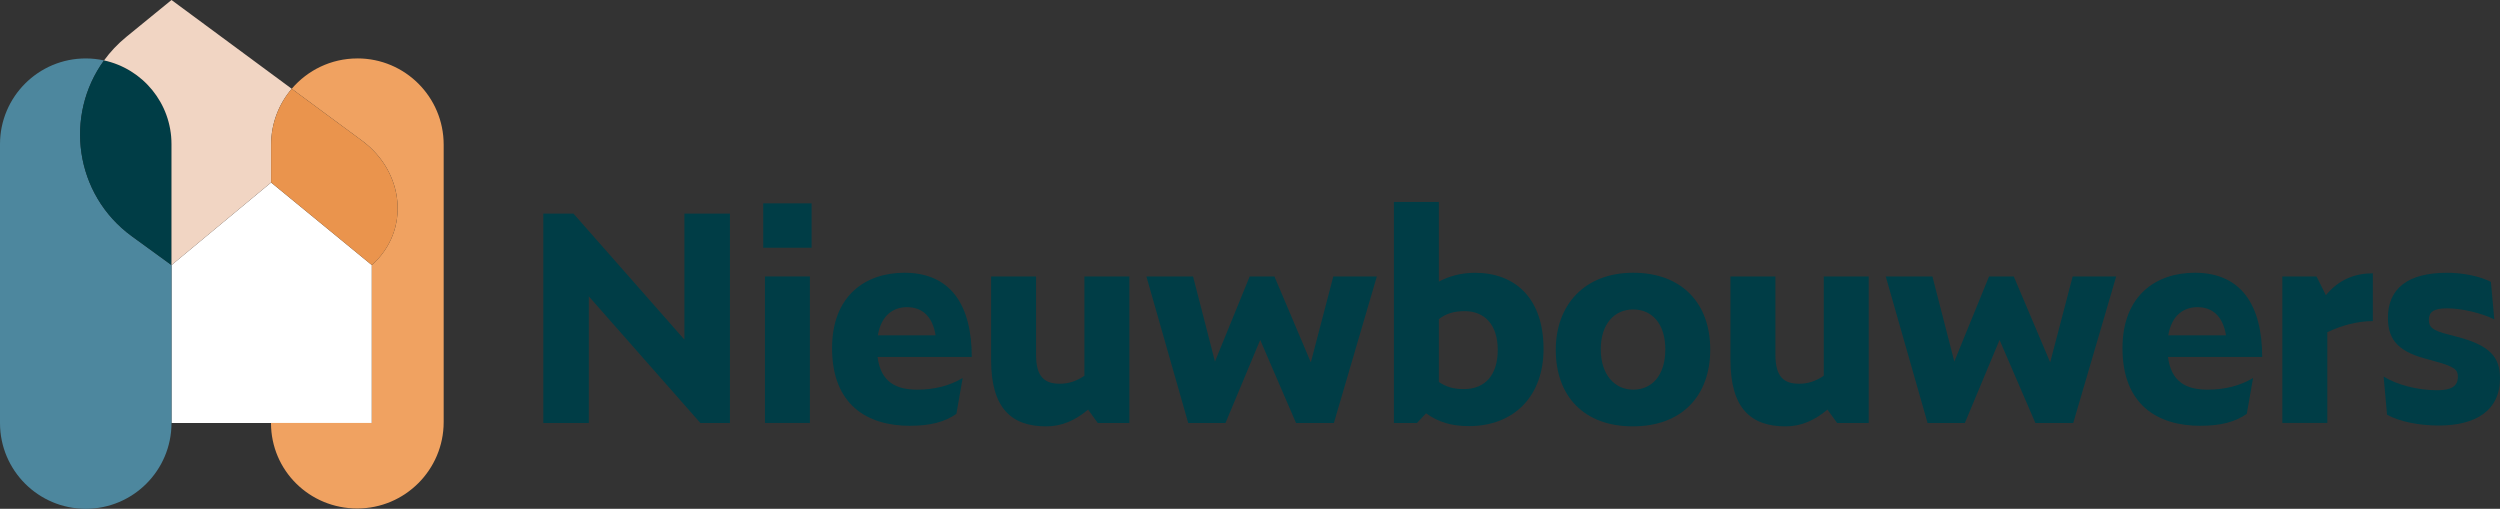 <?xml version="1.0" encoding="UTF-8"?>
<svg id="Laag_1" xmlns="http://www.w3.org/2000/svg" version="1.1" viewBox="0 0 316.393 64.391">
  <rect x="0" y="0" width="316.393" height="64.391" fill="#333333" stroke="none"/>
  <!-- Generator: Adobe Illustrator 29.3.1, SVG Export Plug-In . SVG Version: 2.1.0 Build 151)  -->
  <defs>
    <style>
      .st0 {
        fill: #ea944d;
      }

      .st1 {
        fill: #f0a261;
      }

      .st2 {
        fill: #fff;
      }

      .st3 {
        fill: #003d46;
      }

      .st4 {
        fill: #f1d5c3;
      }

      .st5 {
        fill: #4d879e;
      }
    </style>
  </defs>
  <path class="st2" d="M47.057,53.53h-25.353v-19.98l12.607-10.452,12.745,10.452v19.98Z"/>
  <path class="st3" d="M74.521,37.509v16.021h-5.761v-26.496h3.816l14.041,15.949v-15.949h5.761v26.496h-3.744l-14.113-16.021Z"/>
  <path class="st3" d="M96.593,25.735h6.12v5.617h-6.12v-5.617ZM96.808,34.986h5.689v18.541h-5.689v-18.541Z"/>
  <path class="st3" d="M115.168,53.889c-5.473,0-9.864-2.701-9.864-9.829,0-6.66,4.25-9.542,9.146-9.542,5.904,0,8.533,4.14,8.533,10.657h-11.918c.397,3.204,2.376,4.14,5.005,4.14,2.195,0,4.14-.503,5.761-1.477l-.793,4.537c-1.477,1.043-3.347,1.511-5.867,1.511l-.003.003ZM111.1,42.439h7.309c-.397-2.413-1.692-3.566-3.638-3.566-1.655,0-3.241.971-3.671,3.566Z"/>
  <path class="st3" d="M137.708,51.838c-1.621,1.368-3.347,2.123-5.292,2.123-4.394,0-6.985-2.267-6.985-8.424v-10.547h5.689v9.901c0,2.844,1.115,3.672,2.988,3.672,1.115,0,2.051-.287,3.132-1.008v-12.564h5.688v18.541h-3.996l-1.224-1.692Z"/>
  <path class="st3" d="M159.489,43.017l-4.393,10.513h-4.718l-5.292-18.541h5.904l2.773,10.766,4.393-10.766h3.132l4.608,10.872,2.845-10.872h5.508l-5.436,18.541h-4.79l-4.537-10.513h.003Z"/>
  <path class="st3" d="M185.879,53.926c-2.089,0-3.815-.468-5.401-1.62l-1.152,1.224h-2.917v-27.973h5.689v10.082c1.224-.649,2.735-1.115,4.571-1.115,5.04,0,8.677,3.169,8.677,9.648,0,5.904-3.672,9.757-9.47,9.757l.003-.003ZM182.098,40.388v7.956c.937.612,1.802.899,3.169.899,2.701,0,4.284-1.801,4.284-4.968,0-3.166-1.655-4.896-4.177-4.896-1.334,0-2.342.287-3.276,1.008Z"/>
  <path class="st3" d="M196.895,44.275c0-5.689,3.637-9.757,9.792-9.757,6.154,0,9.757,3.853,9.757,9.72s-3.6,9.72-9.792,9.72c-6.191,0-9.757-3.816-9.757-9.686v.003ZM210.758,44.204c0-3.204-1.655-5.04-4.068-5.04-2.414,0-4.103,1.873-4.103,5.04,0,3.166,1.726,5.111,4.103,5.111,2.376,0,4.068-1.801,4.068-5.111Z"/>
  <path class="st3" d="M231.278,51.838c-1.62,1.368-3.347,2.123-5.292,2.123-4.393,0-6.985-2.267-6.985-8.424v-10.547h5.689v9.901c0,2.844,1.115,3.672,2.988,3.672,1.115,0,2.052-.287,3.132-1.008v-12.564h5.689v18.541h-3.997l-1.224-1.692Z"/>
  <path class="st3" d="M253.06,43.017l-4.393,10.513h-4.718l-5.293-18.541h5.905l2.772,10.766,4.393-10.766h3.132l4.609,10.872,2.844-10.872h5.508l-5.436,18.541h-4.79l-4.536-10.513h.003Z"/>
  <path class="st3" d="M278.479,53.889c-5.474,0-9.864-2.701-9.864-9.829,0-6.66,4.249-9.542,9.145-9.542,5.905,0,8.534,4.14,8.534,10.657h-11.918c.396,3.204,2.376,4.14,5.005,4.14,2.195,0,4.14-.503,5.76-1.477l-.793,4.537c-1.476,1.043-3.347,1.511-5.867,1.511l-.002.003ZM274.41,42.439h7.31c-.397-2.413-1.693-3.566-3.638-3.566-1.655,0-3.241.971-3.672,3.566Z"/>
  <path class="st3" d="M294.537,42.043v11.484h-5.689v-18.541h4.321l1.189,2.376c1.655-2.017,3.71-2.773,5.942-2.773v6.048c-1.979,0-4.031.575-5.76,1.405h-.003Z"/>
  <path class="st3" d="M302.096,52.484l-.431-4.824c1.692,1.043,4.284,1.727,6.769,1.727,1.764,0,2.629-.468,2.629-1.727,0-.865-.431-1.261-2.807-1.908l-.899-.253c-3.566-.899-5.149-2.267-5.149-5.255,0-3.744,2.52-5.723,7.487-5.723,2.017,0,4.141.431,5.546,1.152l.431,4.752c-1.621-.827-4.212-1.405-5.977-1.405-1.764,0-2.304.503-2.304,1.477,0,.827.359,1.333,2.486,1.836l.936.253c4.428,1.115,5.58,2.701,5.58,5.292,0,4.068-3.06,5.976-7.74,5.976-2.52,0-5.006-.503-6.554-1.368l-.003-.003Z"/>
  <path class="st1" d="M45.238,7.396h-.012c-3.327,0-6.304,1.491-8.306,3.839l8.907,6.574c5.324,3.93,6.166,11.329,1.23,15.739v19.98h-12.76c-.003,6.028,4.884,10.823,10.912,10.823,6.042,0,10.941-4.899,10.941-10.941V18.305c0-6.025-4.884-10.912-10.912-10.912v.003Z"/>
  <path class="st5" d="M13.168,7.646c-.747-.161-1.52-.25-2.316-.25C4.859,7.396,0,12.254,0,18.248v35.291c0,5.993,4.859,10.852,10.852,10.852,5.993,0,10.852-4.859,10.852-10.852v-19.989l-4.999-3.634c-7.312-5.315-8.565-15.369-3.537-22.27Z"/>
  <path class="st3" d="M13.168,7.645c-5.028,6.901-3.778,16.955,3.537,22.27l4.999,3.635v-15.302c0-5.198-3.655-9.542-8.536-10.602Z"/>
  <path class="st4" d="M21.704,33.55l12.607-10.455v-4.795c0-2.698.986-5.163,2.609-7.065L21.704,0l-5.712,4.663c-1.097.896-2.037,1.899-2.824,2.982,4.882,1.06,8.536,5.404,8.536,10.602v15.302Z"/>
  <path class="st0" d="M45.827,17.811l-8.907-6.574c-1.623,1.902-2.606,4.37-2.609,7.065v4.795l12.745,10.455c4.936-4.41,4.094-11.809-1.23-15.739v-.003Z"/>
</svg>